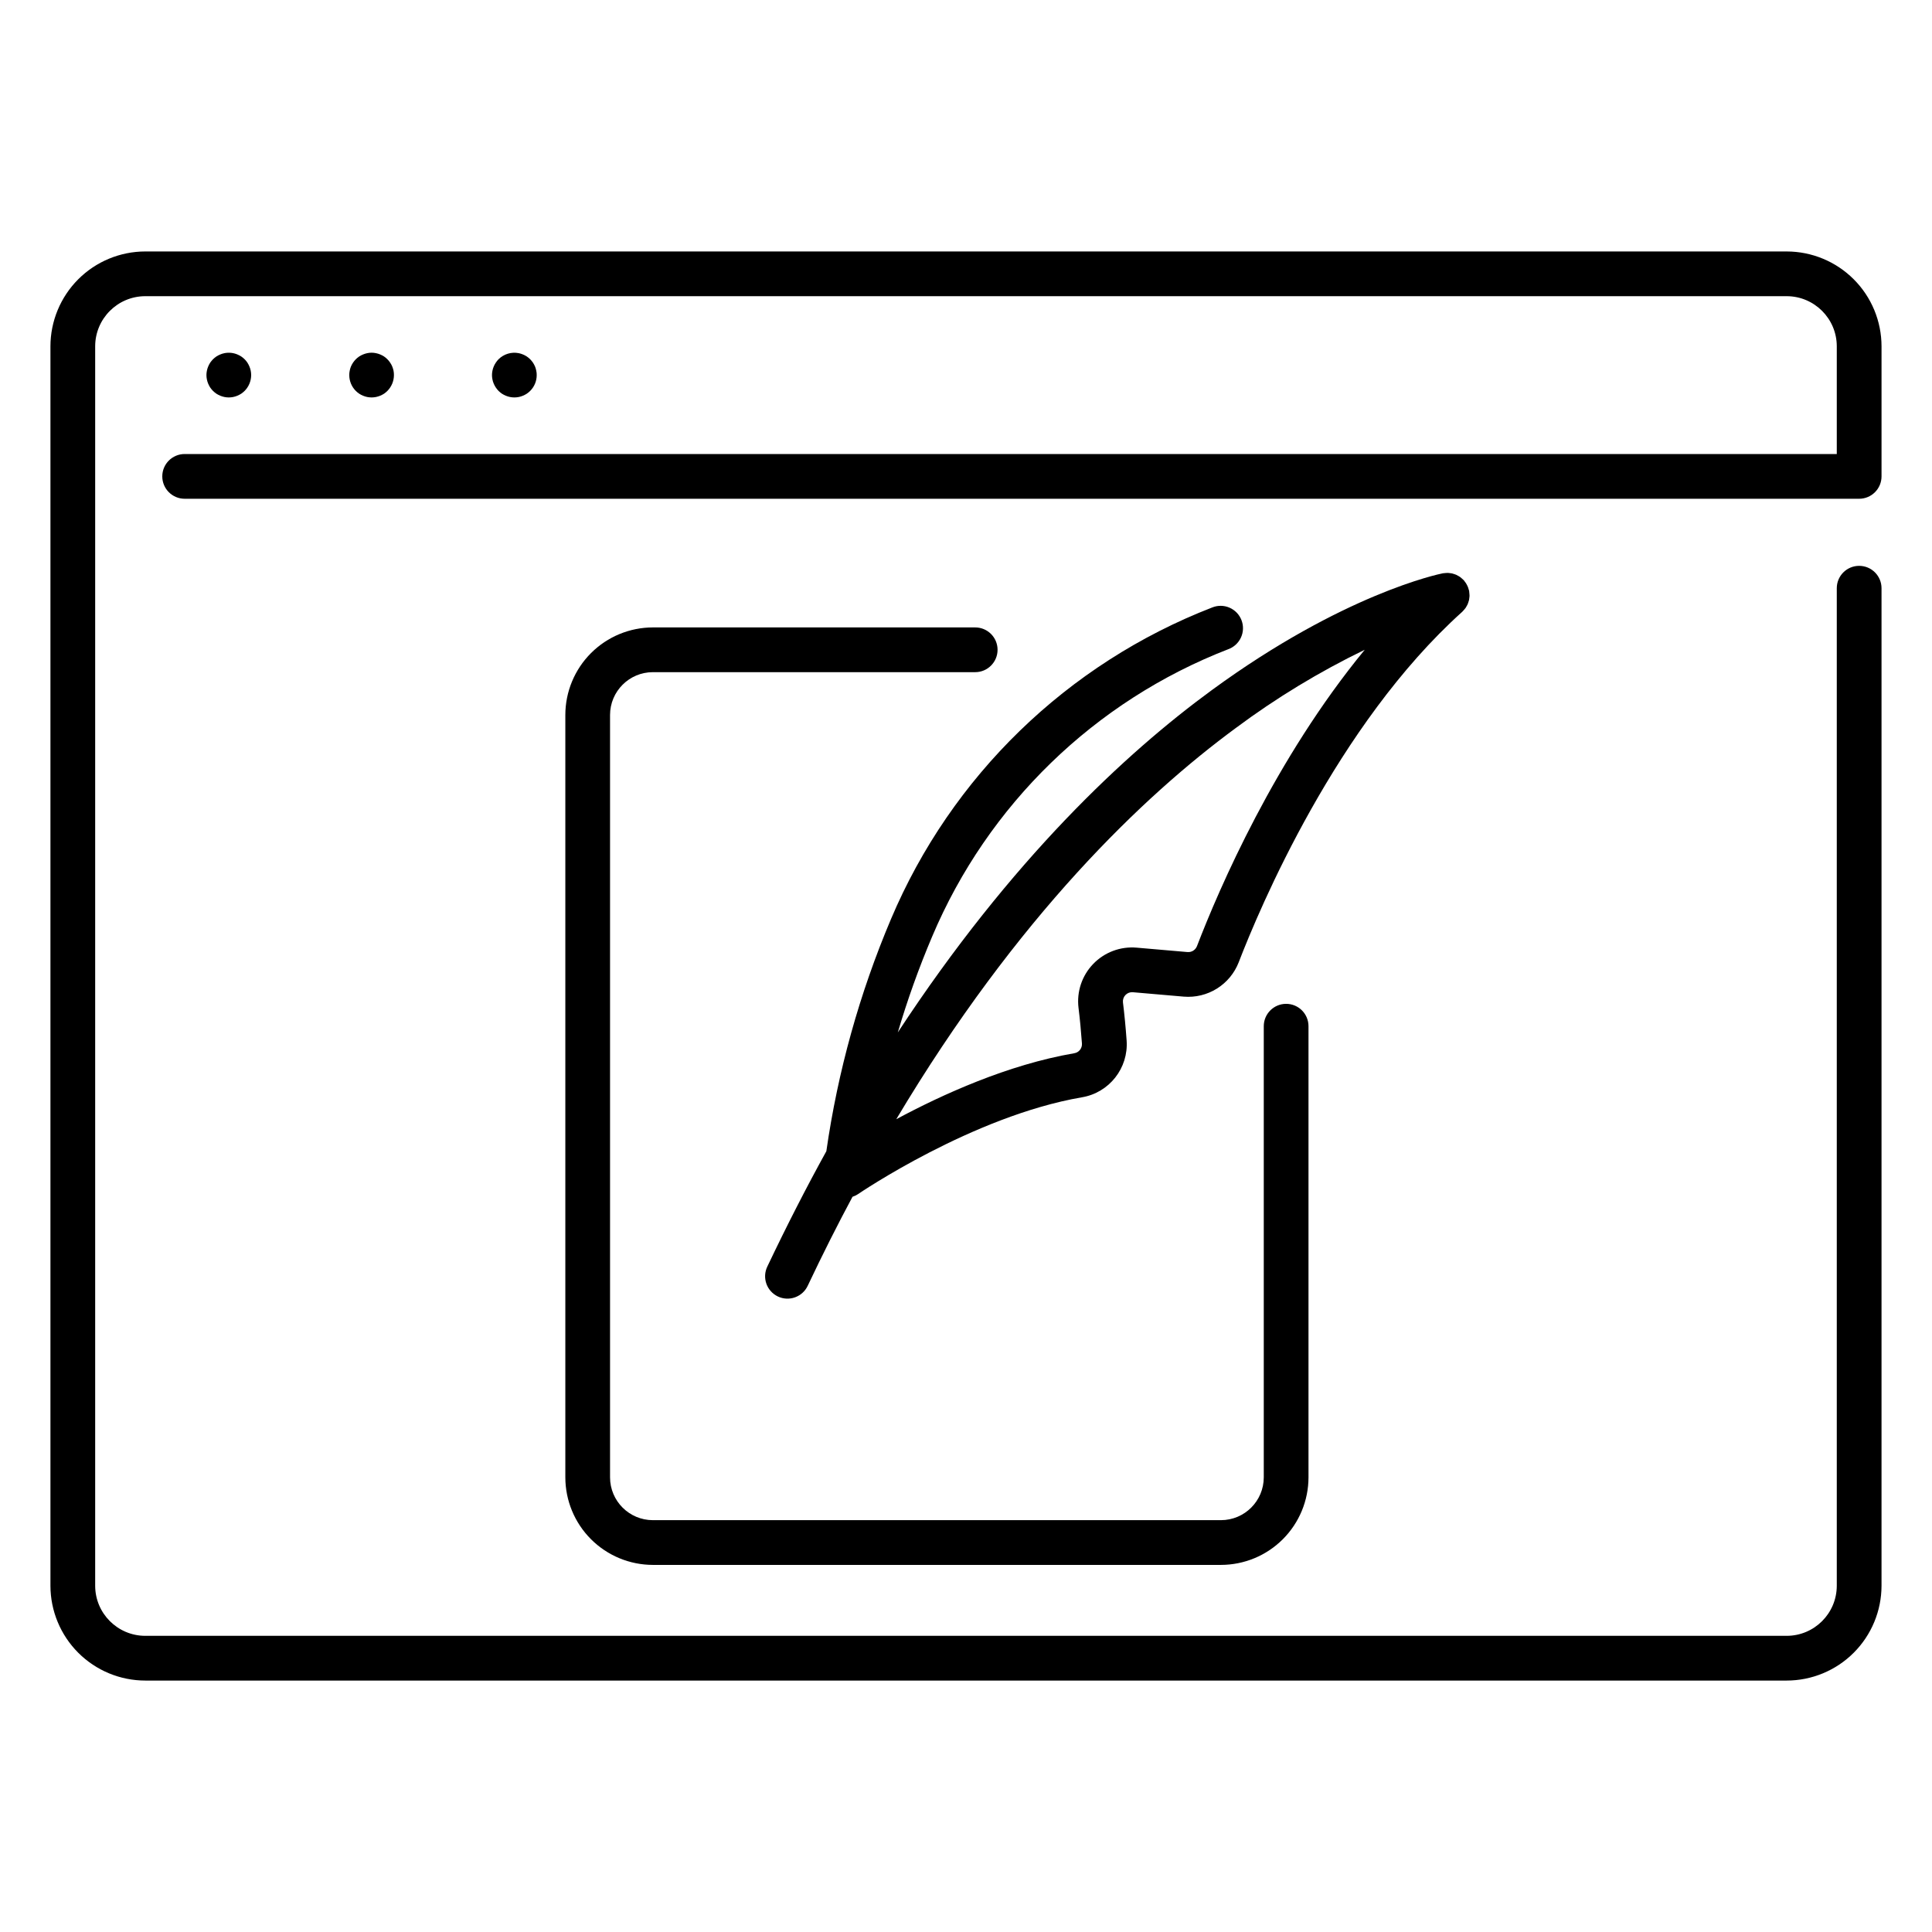 <?xml version="1.0" encoding="UTF-8"?>
<!-- Uploaded to: SVG Repo, www.svgrepo.com, Generator: SVG Repo Mixer Tools -->
<svg fill="#000000" width="800px" height="800px" version="1.1" viewBox="144 144 512 512" xmlns="http://www.w3.org/2000/svg">
 <g>
  <path d="m317.02 322.13h85.418c3.273 0 5.926-2.656 5.926-5.93 0-3.273-2.652-5.926-5.926-5.926h-85.418c-6.152 0.008-12.047 2.453-16.395 6.801-4.348 4.348-6.797 10.242-6.805 16.391v202.05c0.008 6.148 2.453 12.047 6.801 16.395 4.352 4.352 10.246 6.797 16.398 6.805h150.55-0.004c6.152-0.008 12.051-2.453 16.398-6.805 4.348-4.348 6.797-10.246 6.801-16.395v-119.56c0-3.273-2.652-5.926-5.926-5.926-3.273 0-5.926 2.652-5.926 5.926v119.56c-0.008 6.262-5.082 11.336-11.348 11.344h-150.55c-6.262-0.008-11.34-5.082-11.344-11.344v-202.05c0.012-6.258 5.082-11.328 11.344-11.336z"/>
  <path d="m617.49 210.64h-434.99c-6.66 0.008-13.051 2.656-17.762 7.367-4.711 4.715-7.363 11.102-7.371 17.766v328.46c0.008 6.664 2.66 13.055 7.371 17.766 4.711 4.711 11.102 7.363 17.762 7.367h434.99c6.664-0.004 13.051-2.656 17.762-7.367 4.715-4.711 7.363-11.102 7.371-17.766v-264.35c0-3.273-2.656-5.926-5.93-5.926-3.273 0-5.926 2.652-5.926 5.926v264.35c-0.008 7.332-5.949 13.27-13.277 13.281h-434.99c-7.328-0.012-13.27-5.949-13.277-13.281v-328.46c0.008-7.328 5.949-13.27 13.277-13.281h434.99c7.328 0.012 13.27 5.953 13.277 13.281v28.547h-437.83c-3.273 0-5.93 2.652-5.93 5.926 0 3.273 2.656 5.93 5.93 5.93h443.76c1.574 0 3.082-0.625 4.191-1.738 1.113-1.109 1.738-2.617 1.738-4.191v-34.473c-0.008-6.664-2.656-13.051-7.371-17.766-4.711-4.711-11.098-7.359-17.762-7.367z"/>
  <path d="m199.7 246.69c0.223 0.32 0.469 0.625 0.742 0.902 0.281 0.273 0.582 0.52 0.902 0.742 0.324 0.207 0.668 0.387 1.023 0.535 0.359 0.148 0.73 0.262 1.113 0.34 0.762 0.156 1.547 0.156 2.309 0 0.383-0.074 0.754-0.191 1.113-0.34 0.355-0.148 0.699-0.328 1.023-0.535 0.32-0.223 0.621-0.469 0.902-0.742 1.105-1.117 1.727-2.621 1.734-4.191-0.004-0.391-0.043-0.773-0.117-1.156-0.078-0.379-0.191-0.754-0.344-1.109-0.148-0.355-0.324-0.699-0.531-1.023-0.434-0.652-0.996-1.211-1.645-1.645-0.324-0.207-0.668-0.387-1.023-0.535-1.082-0.453-2.273-0.57-3.422-0.34-0.383 0.074-0.754 0.191-1.113 0.344-0.355 0.145-0.699 0.32-1.023 0.531-0.32 0.223-0.621 0.473-0.902 0.742-0.27 0.281-0.52 0.582-0.742 0.902-0.207 0.324-0.387 0.668-0.531 1.023-0.152 0.359-0.266 0.73-0.34 1.113-0.16 0.762-0.16 1.547 0 2.309 0.074 0.383 0.188 0.754 0.34 1.113 0.148 0.355 0.324 0.695 0.531 1.02z"/>
  <path d="m240.22 248.87c0.352 0.148 0.719 0.262 1.094 0.34 0.387 0.074 0.777 0.113 1.172 0.117 0.387-0.004 0.773-0.043 1.152-0.117 0.383-0.082 0.754-0.195 1.113-0.34 0.355-0.148 0.699-0.328 1.023-0.535 0.32-0.219 0.617-0.465 0.891-0.742 1.105-1.113 1.73-2.621 1.73-4.191 0.004-0.387-0.031-0.773-0.102-1.156-0.082-0.379-0.195-0.75-0.34-1.109-0.148-0.359-0.332-0.703-0.551-1.023-0.211-0.328-0.461-0.629-0.738-0.902-0.273-0.277-0.57-0.523-0.891-0.742-0.324-0.207-0.668-0.387-1.023-0.535-0.359-0.148-0.73-0.262-1.113-0.34-0.766-0.164-1.559-0.164-2.324 0-0.375 0.078-0.742 0.191-1.094 0.34-0.359 0.145-0.703 0.324-1.027 0.535-0.32 0.219-0.625 0.465-0.902 0.742-0.273 0.277-0.523 0.578-0.738 0.902-0.215 0.324-0.398 0.664-0.551 1.023-0.145 0.355-0.254 0.73-0.324 1.109-0.082 0.379-0.125 0.766-0.117 1.156 0 1.57 0.625 3.078 1.73 4.191 0.277 0.277 0.582 0.523 0.902 0.742 0.324 0.211 0.668 0.391 1.027 0.535z"/>
  <path d="m275.39 246.69c0.211 0.324 0.453 0.625 0.727 0.902 0.277 0.273 0.582 0.52 0.902 0.742 0.324 0.207 0.668 0.387 1.023 0.535 0.359 0.148 0.73 0.262 1.113 0.34 0.379 0.074 0.766 0.113 1.152 0.117 0.395-0.004 0.785-0.043 1.172-0.117 0.375-0.078 0.742-0.191 1.098-0.34 0.355-0.145 0.699-0.324 1.023-0.535 0.324-0.219 0.625-0.465 0.902-0.742 1.113-1.109 1.738-2.621 1.73-4.191 0.008-0.391-0.031-0.777-0.117-1.156-0.07-0.379-0.176-0.754-0.324-1.109-0.152-0.355-0.336-0.699-0.547-1.023-0.219-0.324-0.469-0.625-0.742-0.902-0.277-0.277-0.582-0.523-0.902-0.742-0.324-0.211-0.668-0.391-1.023-0.535-0.355-0.148-0.723-0.262-1.098-0.34-1.945-0.387-3.957 0.219-5.363 1.617-0.27 0.277-0.512 0.578-0.727 0.902-0.215 0.32-0.398 0.664-0.547 1.023-0.152 0.355-0.266 0.73-0.34 1.109-0.16 0.762-0.16 1.551 0 2.312 0.074 0.383 0.188 0.754 0.34 1.109 0.148 0.359 0.332 0.703 0.547 1.023z"/>
  <path d="m533.41 301.4c-0.008-0.223-0.031-0.445-0.062-0.668-0.008-0.051 0-0.098-0.012-0.148-0.023-0.117-0.074-0.215-0.102-0.328h-0.004c-0.051-0.219-0.117-0.434-0.195-0.645-0.066-0.176-0.148-0.34-0.234-0.504s-0.176-0.348-0.281-0.516h0.004c-0.117-0.184-0.246-0.355-0.383-0.52-0.074-0.098-0.133-0.203-0.215-0.297-0.035-0.039-0.078-0.066-0.117-0.105-0.152-0.156-0.309-0.301-0.477-0.434-0.137-0.117-0.27-0.238-0.418-0.344-0.148-0.105-0.32-0.195-0.484-0.289v0.004c-0.168-0.105-0.34-0.195-0.516-0.281-0.164-0.074-0.344-0.125-0.516-0.184v0.004c-0.184-0.07-0.371-0.129-0.562-0.176-0.18-0.043-0.359-0.059-0.543-0.082-0.195-0.031-0.395-0.051-0.594-0.062-0.168 0-0.34 0.012-0.508 0.023-0.227 0.008-0.449 0.027-0.668 0.062-0.051 0.008-0.102 0-0.148 0.016-1.059 0.207-26.359 5.449-61.207 30.941-22.844 16.707-53.172 44.879-83.238 90.727 2.547-8.637 5.586-17.117 9.102-25.406 14.77-34.945 43.07-62.414 78.438-76.129 1.504-0.539 2.723-1.656 3.391-3.106 0.668-1.445 0.723-3.102 0.152-4.594-0.566-1.488-1.711-2.684-3.176-3.32-1.461-0.637-3.117-0.656-4.594-0.055-38.379 14.875-69.094 44.668-85.125 82.578-8.336 19.684-14.094 40.359-17.129 61.52-5.289 9.574-10.504 19.766-15.645 30.574-0.684 1.422-0.77 3.059-0.246 4.547 0.527 1.484 1.629 2.703 3.055 3.379 1.426 0.676 3.062 0.754 4.547 0.215 1.484-0.535 2.695-1.641 3.359-3.07 3.902-8.242 7.856-16.102 11.863-23.57 0.539-0.176 1.051-0.426 1.516-0.742 0.297-0.203 30.324-20.641 59.254-25.617 7.254-1.207 12.398-7.734 11.871-15.07-0.25-3.508-0.578-6.898-0.969-10.078-0.086-0.723 0.16-1.449 0.668-1.973 0.508-0.523 1.223-0.793 1.949-0.73l13.504 1.168h-0.004c3.082 0.254 6.16-0.492 8.781-2.129 2.621-1.637 4.644-4.074 5.769-6.953 5.469-14.207 25.902-62.898 59.23-92.891 0.043-0.039 0.074-0.086 0.113-0.125l0.004 0.004c0.148-0.148 0.289-0.305 0.422-0.469 0.121-0.141 0.242-0.277 0.348-0.426 0.105-0.148 0.195-0.32 0.285-0.48 0.102-0.168 0.195-0.34 0.277-0.516 0.074-0.168 0.125-0.348 0.184-0.523s0.129-0.363 0.172-0.551 0.059-0.367 0.082-0.555 0.055-0.387 0.062-0.586c-0.004-0.172-0.02-0.344-0.031-0.516zm-72.219 93.379c-0.402 0.992-1.402 1.609-2.469 1.527l-13.5-1.168c-4.289-0.371-8.516 1.211-11.504 4.309-2.992 3.098-4.422 7.379-3.898 11.652 0.367 2.981 0.672 6.168 0.91 9.484l-0.004-0.004c0.074 1.254-0.816 2.352-2.055 2.543-17.535 3.016-34.926 10.91-47.152 17.484 32.156-53.887 65.523-85.66 89.93-103.64 10.723-7.988 22.18-14.941 34.219-20.77-23.742 28.871-38.539 63.141-44.477 78.586z"/>
 </g>
</svg>